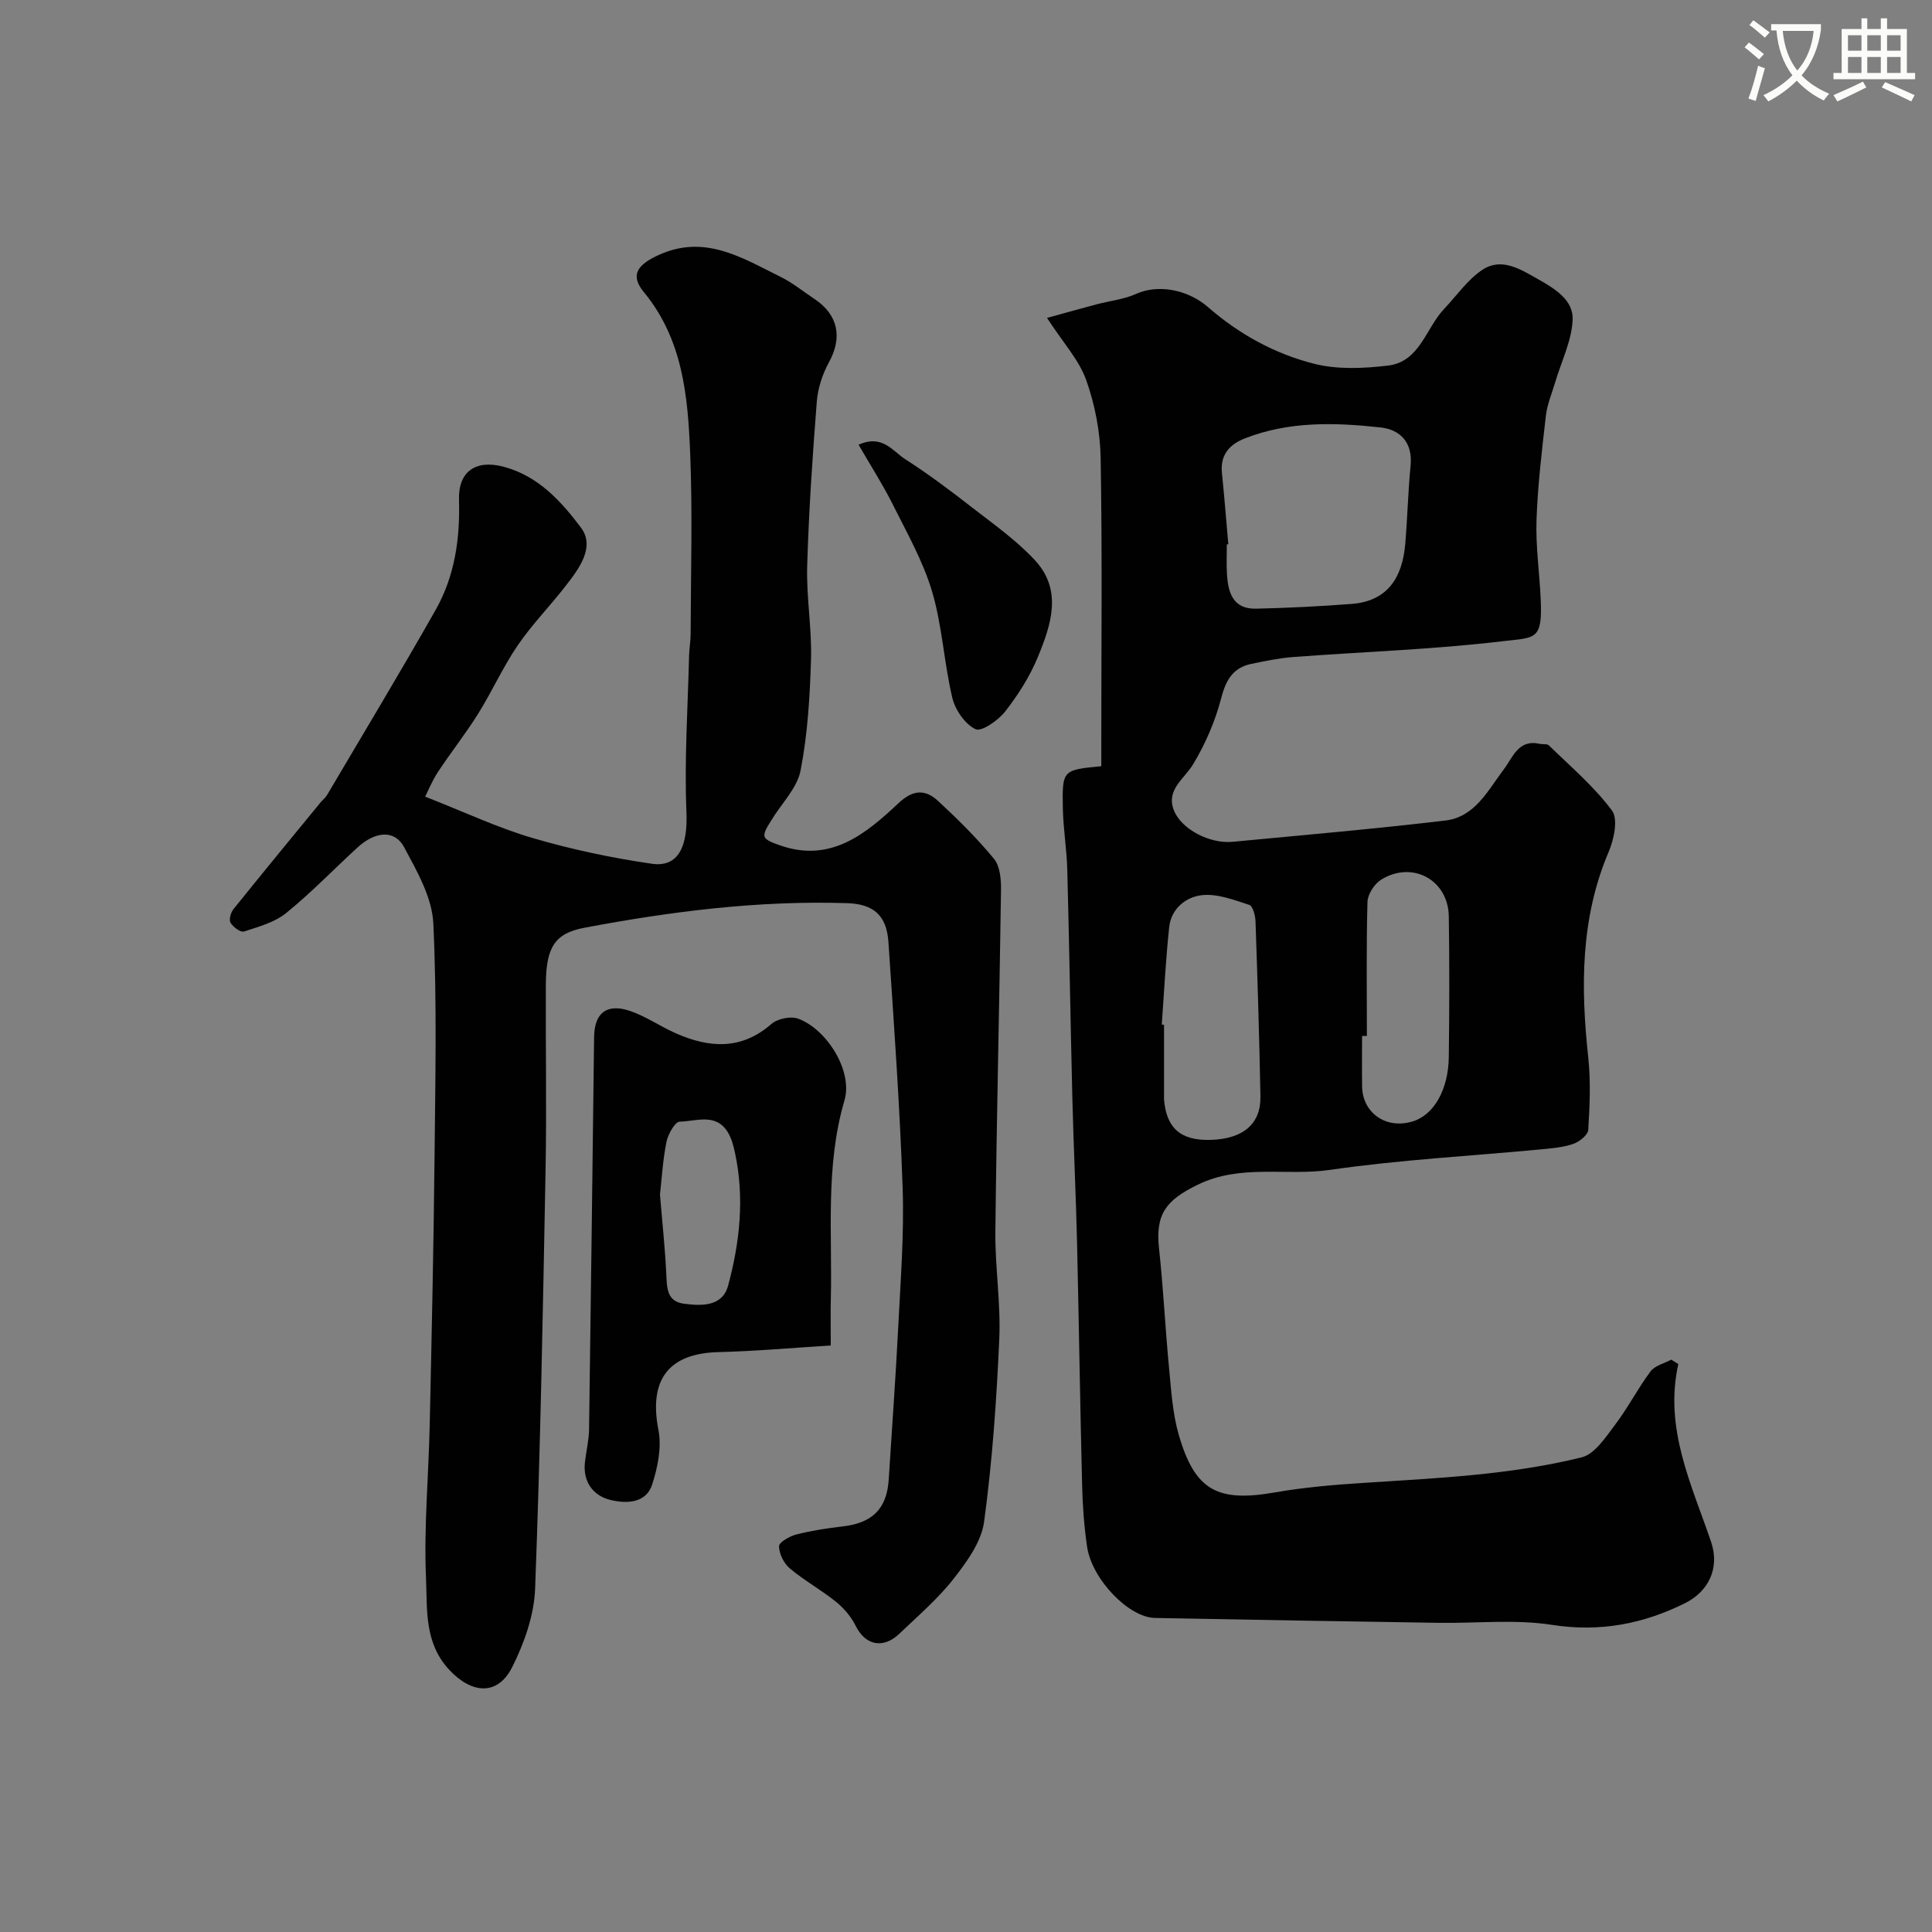 <svg enable-background="new 0 0 400 400" viewBox="0 0 400 400" xmlns="http://www.w3.org/2000/svg"><rect x="0" y="0" width="400" height="400" fill="#808080" stroke="none"/><path d="m362.1 8.8c1.1.8 2.1 1.6 3.1 2.4l-1 1.1c-1.3-1.1-2.3-2-3-2.5zm1.9 4.8c.5.2.9.4 1.4.5-.6 2.3-1.3 4.5-1.9 6.8l-1.5-.5c.8-2.1 1.4-4.3 2-6.8zm-1-9.4c1.3.9 2.4 1.8 3.4 2.5l-1 1.1c-1.4-1.2-2.4-2.1-3.2-2.6zm3.7 2.2v-1.4h10.3v1.2c-.5 3.6-1.8 6.8-4 9.4 1.5 1.6 3.4 2.8 5.7 3.8-.3.4-.7.8-1.1 1.4-2.3-1.1-4.1-2.5-5.6-4.1-1.6 1.6-3.6 3.1-5.9 4.3-.3-.5-.7-.9-1-1.3 2.4-1.1 4.4-2.5 6-4.1-1.9-2.5-3-5.6-3.3-9.3h-1.1zm8.8 0h-6.4c.3 3.3 1.3 6 3 8.2 2-2.2 3.1-5.1 3.4-8.2z" fill="#fbfcfa"/><path d="m385.3 3.8h1.3v2.2h2.8v-2.2h1.3v2.2h4.1v9.1h1.7v1.3h-16.9v-1.3h1.7v-9.1h4.1v-2.2zm.4 13.1.7 1.2c-1.8.9-3.8 1.9-6 2.9-.2-.4-.5-.8-.8-1.3 2.3-1 4.3-1.9 6.1-2.8zm-3.1-6.4h2.8v-3.2h-2.8zm0 4.6h2.8v-3.3h-2.8zm4-4.6h2.8v-3.2h-2.8zm0 4.6h2.8v-3.3h-2.8zm3.7 1.9c2.1.9 4.1 1.8 6.1 2.7l-.7 1.3c-2.2-1.1-4.2-2-6.1-2.9zm3.2-9.7h-2.8v3.2h2.8zm-2.8 7.8h2.8v-3.3h-2.8z" fill="#fbfcfa"/><g fill="#010102"><path d="m347.48 282.41c-2.99 13.33 2.76 24.97 6.78 36.81 1.89 5.57-.65 10.34-5.39 12.7-8.64 4.3-17.64 6.04-27.55 4.49-7.65-1.19-15.61-.3-23.43-.42-19.59-.3-39.19-.63-58.78-1.01-5.42-.1-13.05-8-14.04-14.75-.62-4.21-.93-8.5-1.03-12.76-.42-16.76-.66-33.52-1.05-50.28-.24-9.93-.72-19.86-.97-29.79-.39-15.76-.63-31.52-1.05-47.28-.11-4.27-.84-8.53-.92-12.8-.15-7.92-.04-7.92 7.96-8.68 0-1.56 0-3.17 0-4.79 0-19.66.21-39.32-.13-58.97-.09-5.43-1.17-11.06-2.99-16.18-1.48-4.17-4.75-7.7-8.12-12.88 4.06-1.11 7.15-1.99 10.26-2.81 2.76-.73 5.7-1.03 8.26-2.19 4.35-1.96 10.52-.99 14.86 2.8 6.4 5.58 13.8 9.64 21.91 11.69 4.84 1.23 10.27.98 15.31.38 6.61-.79 7.82-7.75 11.65-11.77 2.63-2.76 4.88-6.11 7.99-8.12 3.93-2.53 7.8-.05 11.43 2 3.49 1.97 7.36 4.34 7.16 8.44-.21 4.37-2.36 8.65-3.64 12.98-.67 2.27-1.63 4.51-1.9 6.83-.82 7.18-1.69 14.38-1.94 21.59-.19 5.41.61 10.86.86 16.29.41 8.72-1.05 8.02-7.88 8.83-14.37 1.71-28.89 2.18-43.34 3.27-2.92.22-5.82.82-8.69 1.42-3.83.8-5.27 3.37-6.25 7.15-1.23 4.74-3.26 9.42-5.79 13.62-1.85 3.07-5.65 5.28-4 9.52 1.54 3.98 7.49 6.99 12.14 6.55 14.7-1.4 29.43-2.67 44.09-4.41 6.11-.73 8.78-6.22 12.1-10.61 1.88-2.49 2.99-6.26 7.41-5.27.64.14 1.54-.04 1.92.33 4.48 4.38 9.35 8.5 13.05 13.48 1.31 1.76.42 5.97-.68 8.55-5.87 13.81-5.79 28.07-4.23 42.59.53 4.94.31 10 0 14.97-.07 1.07-1.85 2.49-3.12 2.92-2.13.73-4.48.91-6.75 1.13-14.53 1.38-29.15 2.14-43.58 4.24-9.1 1.32-18.48-1.28-27.4 3.07-6.52 3.18-8.79 6.04-8.02 13.15.89 8.17 1.28 16.4 2.06 24.58.45 4.7.73 9.52 2.02 14.02 3.34 11.59 8.03 14.04 19.96 11.95 5.96-1.04 12.04-1.56 18.09-1.95 15.23-.99 30.52-1.63 45.37-5.3 2.74-.68 5-4.21 6.97-6.81 2.65-3.49 4.66-7.47 7.29-10.98.9-1.21 2.83-1.65 4.29-2.44.5.31.98.61 1.47.91zm-93.17-169.73c-.1.01-.2.02-.31.03 0 1.99-.09 3.99.02 5.98.21 3.89 1.17 7.44 6.03 7.33 6.59-.15 13.18-.48 19.75-.98 7.56-.57 10.55-5.54 11.14-12.41.46-5.41.58-10.84 1.11-16.24.46-4.77-2.14-7.44-6.2-7.89-9.47-1.04-19.01-1.32-28.15 2.28-3.18 1.25-5.11 3.43-4.71 7.18.51 4.9.88 9.81 1.32 14.72zm-13.78 99.45c.16.01.31.02.47.03v14.97c0 .17-.01.33 0 .5.49 5.98 3.48 8.57 9.7 8.37 6.69-.21 10.37-3.31 10.26-9.01-.23-12.08-.6-24.16-1.02-36.23-.04-1.2-.55-3.17-1.29-3.41-3.17-1.03-6.59-2.35-9.76-2.02-3.33.35-6.41 2.77-6.82 6.62-.72 6.7-1.05 13.45-1.54 20.18zm42.47 2.36c-.33 0-.67 0-1 0 0 3.49-.04 6.99.01 10.48.08 5.28 4.76 8.89 10.4 7.23 4.43-1.31 7.47-6.55 7.55-13.41.12-9.68.14-19.37 0-29.05-.11-7.55-7.52-11.62-14-7.62-1.4.87-2.79 3.01-2.84 4.61-.25 9.25-.12 18.51-.12 27.76z"/><path d="m88.03 164.94c8.17 3.2 15.03 6.45 22.23 8.56 8.07 2.36 16.38 4.13 24.7 5.33 5.59.81 7.45-3.75 7.16-10.7-.45-10.79.29-21.63.55-32.45.04-1.48.32-2.96.32-4.44.03-12.5.41-25.01-.1-37.48-.48-11.75-1.52-23.5-9.58-33.27-2.87-3.48-1.44-5.62 2.96-7.65 9.63-4.45 17.4.56 25.38 4.5 2.47 1.22 4.66 3.02 6.98 4.56 4.93 3.28 5.81 7.97 3.01 13.08-1.35 2.46-2.31 5.37-2.53 8.15-.89 11.34-1.66 22.71-1.99 34.08-.19 6.42.98 12.88.79 19.29-.23 7.7-.69 15.49-2.16 23.03-.72 3.69-4 6.87-6.06 10.32-.64 1.07-1.65 2.42-1.39 3.35.22.81 1.92 1.36 3.05 1.77 10.57 3.79 17.86-2.29 24.72-8.72 3-2.82 5.55-2.83 8.14-.43 4.07 3.77 8.05 7.7 11.57 11.97 1.26 1.52 1.5 4.24 1.47 6.41-.33 23.58-.91 47.15-1.17 70.72-.08 7.43 1.14 14.89.81 22.29-.56 12.64-1.44 25.31-3.14 37.84-.56 4.17-3.57 8.31-6.31 11.81-3.26 4.17-7.37 7.68-11.22 11.37-3.41 3.26-7.09 2.39-9.08-1.65-.93-1.89-2.45-3.65-4.1-4.98-3.04-2.45-6.52-4.36-9.51-6.87-1.24-1.04-2.22-3.02-2.24-4.59-.01-.82 2.19-2.09 3.57-2.44 3.14-.8 6.38-1.3 9.61-1.67 6.17-.71 9.15-3.68 9.53-9.72.66-10.53 1.44-21.06 1.97-31.59.48-9.59 1.24-19.21.91-28.79-.58-16.97-1.8-33.93-2.94-50.88-.37-5.59-3.15-7.89-8.54-8.06-18.36-.59-36.46 1.7-54.44 5.1-6.07 1.15-7.92 4.01-7.95 11.78-.06 12.83.18 25.66-.06 38.49-.54 28.86-1.07 57.73-2.16 86.57-.21 5.47-2.23 11.22-4.72 16.18-3.03 6.05-8.37 5.59-13 .67-5.29-5.62-4.59-12.59-4.87-19.03-.46-10.56.54-21.19.77-31.79.4-18.26.8-36.52.99-54.79.16-16.35.53-32.73-.25-49.04-.26-5.35-3.39-10.78-6.04-15.73-1.96-3.66-5.96-3.32-9.67.08-4.93 4.52-9.59 9.37-14.77 13.57-2.39 1.93-5.71 2.83-8.73 3.81-.7.23-2.24-.93-2.77-1.82-.37-.62.04-2.11.6-2.8 5.96-7.42 12.01-14.76 18.04-22.11.42-.51.99-.93 1.32-1.49 7.53-12.77 15.19-25.46 22.5-38.36 3.96-6.99 5.08-14.76 4.84-22.78-.18-5.91 3.48-8.39 9.23-6.87 7.19 1.9 11.96 7.2 16.02 12.61 2.98 3.98-.35 8.44-3.1 11.98-3.25 4.21-7.02 8.04-10.01 12.42-3.07 4.5-5.31 9.55-8.2 14.17-2.59 4.14-5.65 7.99-8.33 12.07-1.26 1.96-2.15 4.16-2.61 5.06z"/><path d="m172 278.57c-7.97.49-15.61 1.18-23.27 1.37-10.37.26-14.43 5.78-12.41 16.12.7 3.58-.14 7.76-1.31 11.33-1.3 3.97-5.51 3.92-8.66 3.15-3.56-.88-5.72-3.76-5.24-7.86.26-2.26.82-4.5.85-6.76.39-27.06.7-54.13 1.04-81.19.06-4.98 2.58-7.04 7.37-5.45 3.35 1.12 6.34 3.25 9.61 4.68 6.89 3.02 13.5 3.48 19.72-1.95 1.27-1.11 4.02-1.68 5.57-1.1 6.01 2.25 11.34 10.9 9.57 16.91-4.01 13.65-2.49 27.52-2.83 41.33-.07 2.65-.01 5.31-.01 9.42zm-35.36-31.26c.47 5.75 1.06 11.14 1.31 16.56.13 2.81.14 5.57 3.59 6.04 3.68.5 8.02.63 9.2-3.71 2.45-9.04 3.44-18.33 1.4-27.67-.31-1.42-.71-2.9-1.46-4.12-2.47-4.04-6.57-2.25-9.96-2.18-.97.02-2.4 2.58-2.73 4.16-.75 3.68-.96 7.46-1.35 10.92z"/><path d="m177.76 92.08c4.91-2.24 7.08 1.35 9.68 3.01 4.8 3.07 9.36 6.51 13.86 10.01 4.47 3.47 9.18 6.79 12.99 10.91 5.75 6.21 3.32 13.4.58 20.03-1.66 4.03-4.09 7.85-6.78 11.29-1.44 1.84-4.9 4.23-6.12 3.64-2.18-1.05-4.2-3.98-4.8-6.48-1.73-7.26-2.08-14.89-4.19-22.01-1.87-6.31-5.24-12.21-8.2-18.16-2.03-4.04-4.49-7.87-7.02-12.24z"/></g></svg>